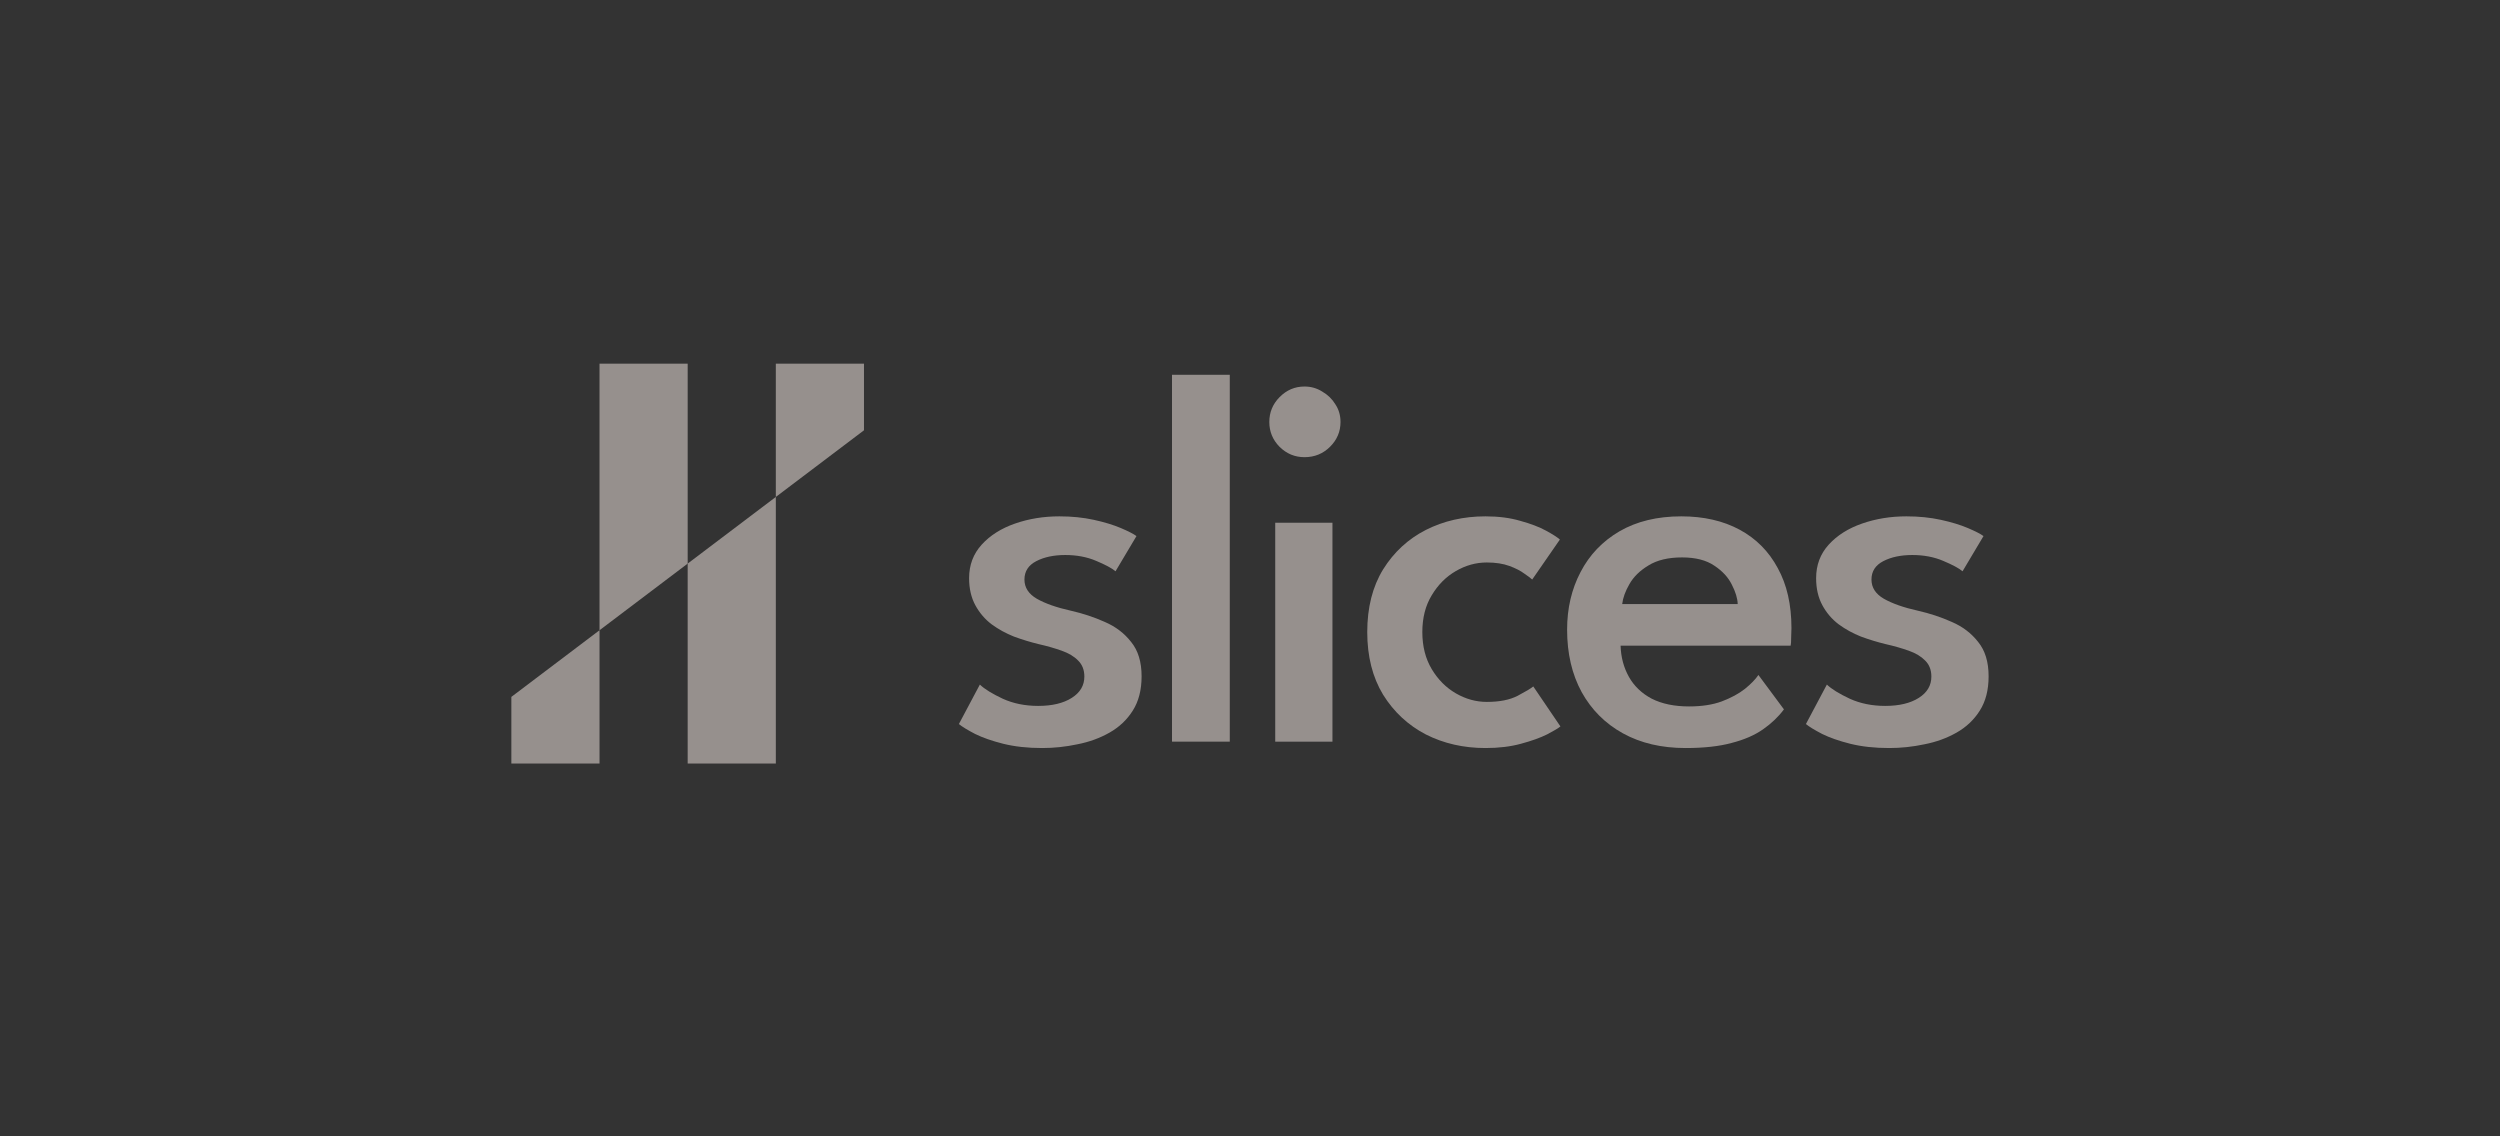 <svg width="220" height="100" viewBox="0 0 220 100" fill="none" xmlns="http://www.w3.org/2000/svg">
<rect x="0" y="0" width="220" height="100" fill="#333333" stroke="none"/>
<g opacity="0.5">
<path d="M45 67.191L45 61.326L52.758 55.461L52.758 67.191L45 67.191Z" fill="#F9EDE8"/>
<path d="M60.515 67.191L60.515 49.596L68.273 43.73L68.273 67.191L60.515 67.191Z" fill="#F9EDE8"/>
<path d="M76.03 32L76.03 37.865L68.273 43.73L68.273 32L76.03 32Z" fill="#F9EDE8"/>
<path d="M60.515 32L60.515 49.596L52.758 55.461L52.758 32L60.515 32Z" fill="#F9EDE8"/>
<path d="M93.225 45.439C94.313 45.439 95.321 45.541 96.251 45.744C97.181 45.947 97.977 46.19 98.639 46.471C99.301 46.753 99.758 46.988 100.01 47.175L98.166 50.272C97.851 50.006 97.284 49.701 96.464 49.357C95.66 49.013 94.754 48.841 93.745 48.841C92.736 48.841 91.885 49.021 91.192 49.381C90.498 49.74 90.151 50.28 90.151 50.999C90.151 51.703 90.514 52.266 91.239 52.689C91.98 53.111 92.981 53.463 94.242 53.744C95.282 53.979 96.275 54.307 97.221 54.73C98.166 55.136 98.939 55.723 99.537 56.489C100.152 57.24 100.46 58.249 100.46 59.516C100.46 60.72 100.199 61.729 99.679 62.542C99.175 63.34 98.497 63.981 97.646 64.466C96.795 64.951 95.849 65.295 94.809 65.498C93.784 65.717 92.752 65.827 91.712 65.827C90.435 65.827 89.293 65.702 88.284 65.451C87.291 65.201 86.463 64.912 85.801 64.583C85.139 64.239 84.666 63.95 84.383 63.715L86.227 60.243C86.637 60.634 87.307 61.049 88.237 61.486C89.166 61.909 90.207 62.12 91.357 62.12C92.587 62.12 93.572 61.885 94.313 61.416C95.053 60.947 95.424 60.321 95.424 59.539C95.424 58.961 95.243 58.491 94.88 58.132C94.533 57.772 94.052 57.483 93.438 57.264C92.823 57.045 92.138 56.849 91.381 56.677C90.672 56.505 89.954 56.286 89.23 56.02C88.52 55.739 87.866 55.379 87.267 54.941C86.668 54.487 86.188 53.924 85.825 53.252C85.463 52.579 85.281 51.789 85.281 50.882C85.281 49.725 85.652 48.739 86.392 47.926C87.133 47.113 88.11 46.495 89.324 46.073C90.538 45.65 91.838 45.439 93.225 45.439Z" fill="#F9EDE8"/>
<path d="M108.22 65.264H103.137V32.981H108.22V65.264Z" fill="#F9EDE8"/>
<path d="M112.22 65.264V46.002H117.256V65.264H112.22ZM114.797 40.231C113.946 40.231 113.213 39.926 112.598 39.316C111.999 38.706 111.7 37.979 111.7 37.134C111.7 36.289 111.999 35.562 112.598 34.952C113.213 34.327 113.946 34.014 114.797 34.014C115.364 34.014 115.885 34.162 116.357 34.459C116.846 34.741 117.232 35.116 117.516 35.586C117.815 36.039 117.965 36.555 117.965 37.134C117.965 37.979 117.658 38.706 117.043 39.316C116.428 39.926 115.68 40.231 114.797 40.231Z" fill="#F9EDE8"/>
<path d="M130.839 61.768C131.958 61.768 132.864 61.588 133.558 61.228C134.267 60.853 134.724 60.579 134.929 60.407L137.317 63.926C137.128 64.083 136.734 64.317 136.135 64.63C135.536 64.927 134.771 65.201 133.841 65.451C132.927 65.702 131.887 65.827 130.721 65.827C128.798 65.827 127.048 65.428 125.472 64.63C123.912 63.817 122.658 62.652 121.713 61.135C120.783 59.602 120.318 57.764 120.318 55.621C120.318 53.463 120.783 51.625 121.713 50.108C122.658 48.591 123.912 47.433 125.472 46.636C127.048 45.838 128.798 45.439 130.721 45.439C131.871 45.439 132.896 45.572 133.794 45.838C134.708 46.088 135.465 46.378 136.064 46.706C136.663 47.035 137.065 47.293 137.269 47.48L134.834 50.999C134.724 50.89 134.495 50.718 134.149 50.483C133.818 50.233 133.376 50.006 132.825 49.803C132.273 49.6 131.611 49.498 130.839 49.498C129.893 49.498 128.987 49.748 128.12 50.249C127.253 50.749 126.544 51.461 125.992 52.384C125.44 53.291 125.165 54.37 125.165 55.621C125.165 56.873 125.44 57.96 125.992 58.882C126.544 59.805 127.253 60.517 128.12 61.017C128.987 61.518 129.893 61.768 130.839 61.768Z" fill="#F9EDE8"/>
<path d="M142.611 56.818C142.643 57.834 142.887 58.749 143.344 59.563C143.801 60.376 144.471 61.017 145.354 61.486C146.252 61.94 147.347 62.167 148.64 62.167C149.759 62.167 150.72 62.018 151.524 61.721C152.344 61.408 153.022 61.041 153.557 60.618C154.093 60.181 154.487 59.774 154.74 59.398L156.986 62.425C156.497 63.082 155.882 63.668 155.141 64.184C154.401 64.701 153.479 65.1 152.375 65.381C151.288 65.678 149.94 65.827 148.333 65.827C146.22 65.827 144.384 65.397 142.824 64.537C141.263 63.676 140.05 62.464 139.183 60.9C138.332 59.336 137.906 57.506 137.906 55.41C137.906 53.533 138.3 51.844 139.088 50.343C139.876 48.825 141.019 47.629 142.517 46.753C144.03 45.877 145.842 45.439 147.954 45.439C149.924 45.439 151.635 45.83 153.085 46.612C154.535 47.394 155.654 48.52 156.442 49.991C157.246 51.445 157.648 53.205 157.648 55.269C157.648 55.395 157.64 55.653 157.624 56.044C157.624 56.435 157.608 56.693 157.577 56.818H142.611ZM152.919 53.158C152.903 52.657 152.73 52.087 152.399 51.445C152.084 50.804 151.571 50.249 150.862 49.779C150.153 49.295 149.207 49.052 148.025 49.052C146.812 49.052 145.826 49.287 145.07 49.756C144.313 50.21 143.754 50.757 143.391 51.398C143.029 52.024 142.816 52.611 142.753 53.158H152.919Z" fill="#F9EDE8"/>
<path d="M167.763 45.439C168.85 45.439 169.859 45.541 170.789 45.744C171.719 45.947 172.515 46.19 173.177 46.471C173.839 46.753 174.296 46.988 174.548 47.175L172.704 50.272C172.389 50.006 171.821 49.701 171.002 49.357C170.198 49.013 169.292 48.841 168.283 48.841C167.274 48.841 166.423 49.021 165.729 49.381C165.036 49.74 164.689 50.28 164.689 50.999C164.689 51.703 165.052 52.266 165.777 52.689C166.518 53.111 167.518 53.463 168.779 53.744C169.82 53.979 170.813 54.307 171.758 54.73C172.704 55.136 173.476 55.723 174.075 56.489C174.69 57.24 174.997 58.249 174.997 59.516C174.997 60.72 174.737 61.729 174.217 62.542C173.713 63.34 173.035 63.981 172.184 64.466C171.333 64.951 170.387 65.295 169.347 65.498C168.322 65.717 167.29 65.827 166.25 65.827C164.973 65.827 163.83 65.702 162.821 65.451C161.829 65.201 161.001 64.912 160.339 64.583C159.677 64.239 159.204 63.95 158.921 63.715L160.765 60.243C161.174 60.634 161.844 61.049 162.774 61.486C163.704 61.909 164.744 62.12 165.895 62.12C167.124 62.12 168.109 61.885 168.85 61.416C169.591 60.947 169.961 60.321 169.961 59.539C169.961 58.961 169.78 58.491 169.418 58.132C169.071 57.772 168.59 57.483 167.976 57.264C167.361 57.045 166.675 56.849 165.919 56.677C165.209 56.505 164.492 56.286 163.767 56.02C163.058 55.739 162.404 55.379 161.805 54.941C161.206 54.487 160.725 53.924 160.363 53.252C160 52.579 159.819 51.789 159.819 50.882C159.819 49.725 160.189 48.739 160.93 47.926C161.671 47.113 162.648 46.495 163.862 46.073C165.075 45.65 166.376 45.439 167.763 45.439Z" fill="#F9EDE8"/>
</g>
</svg>
